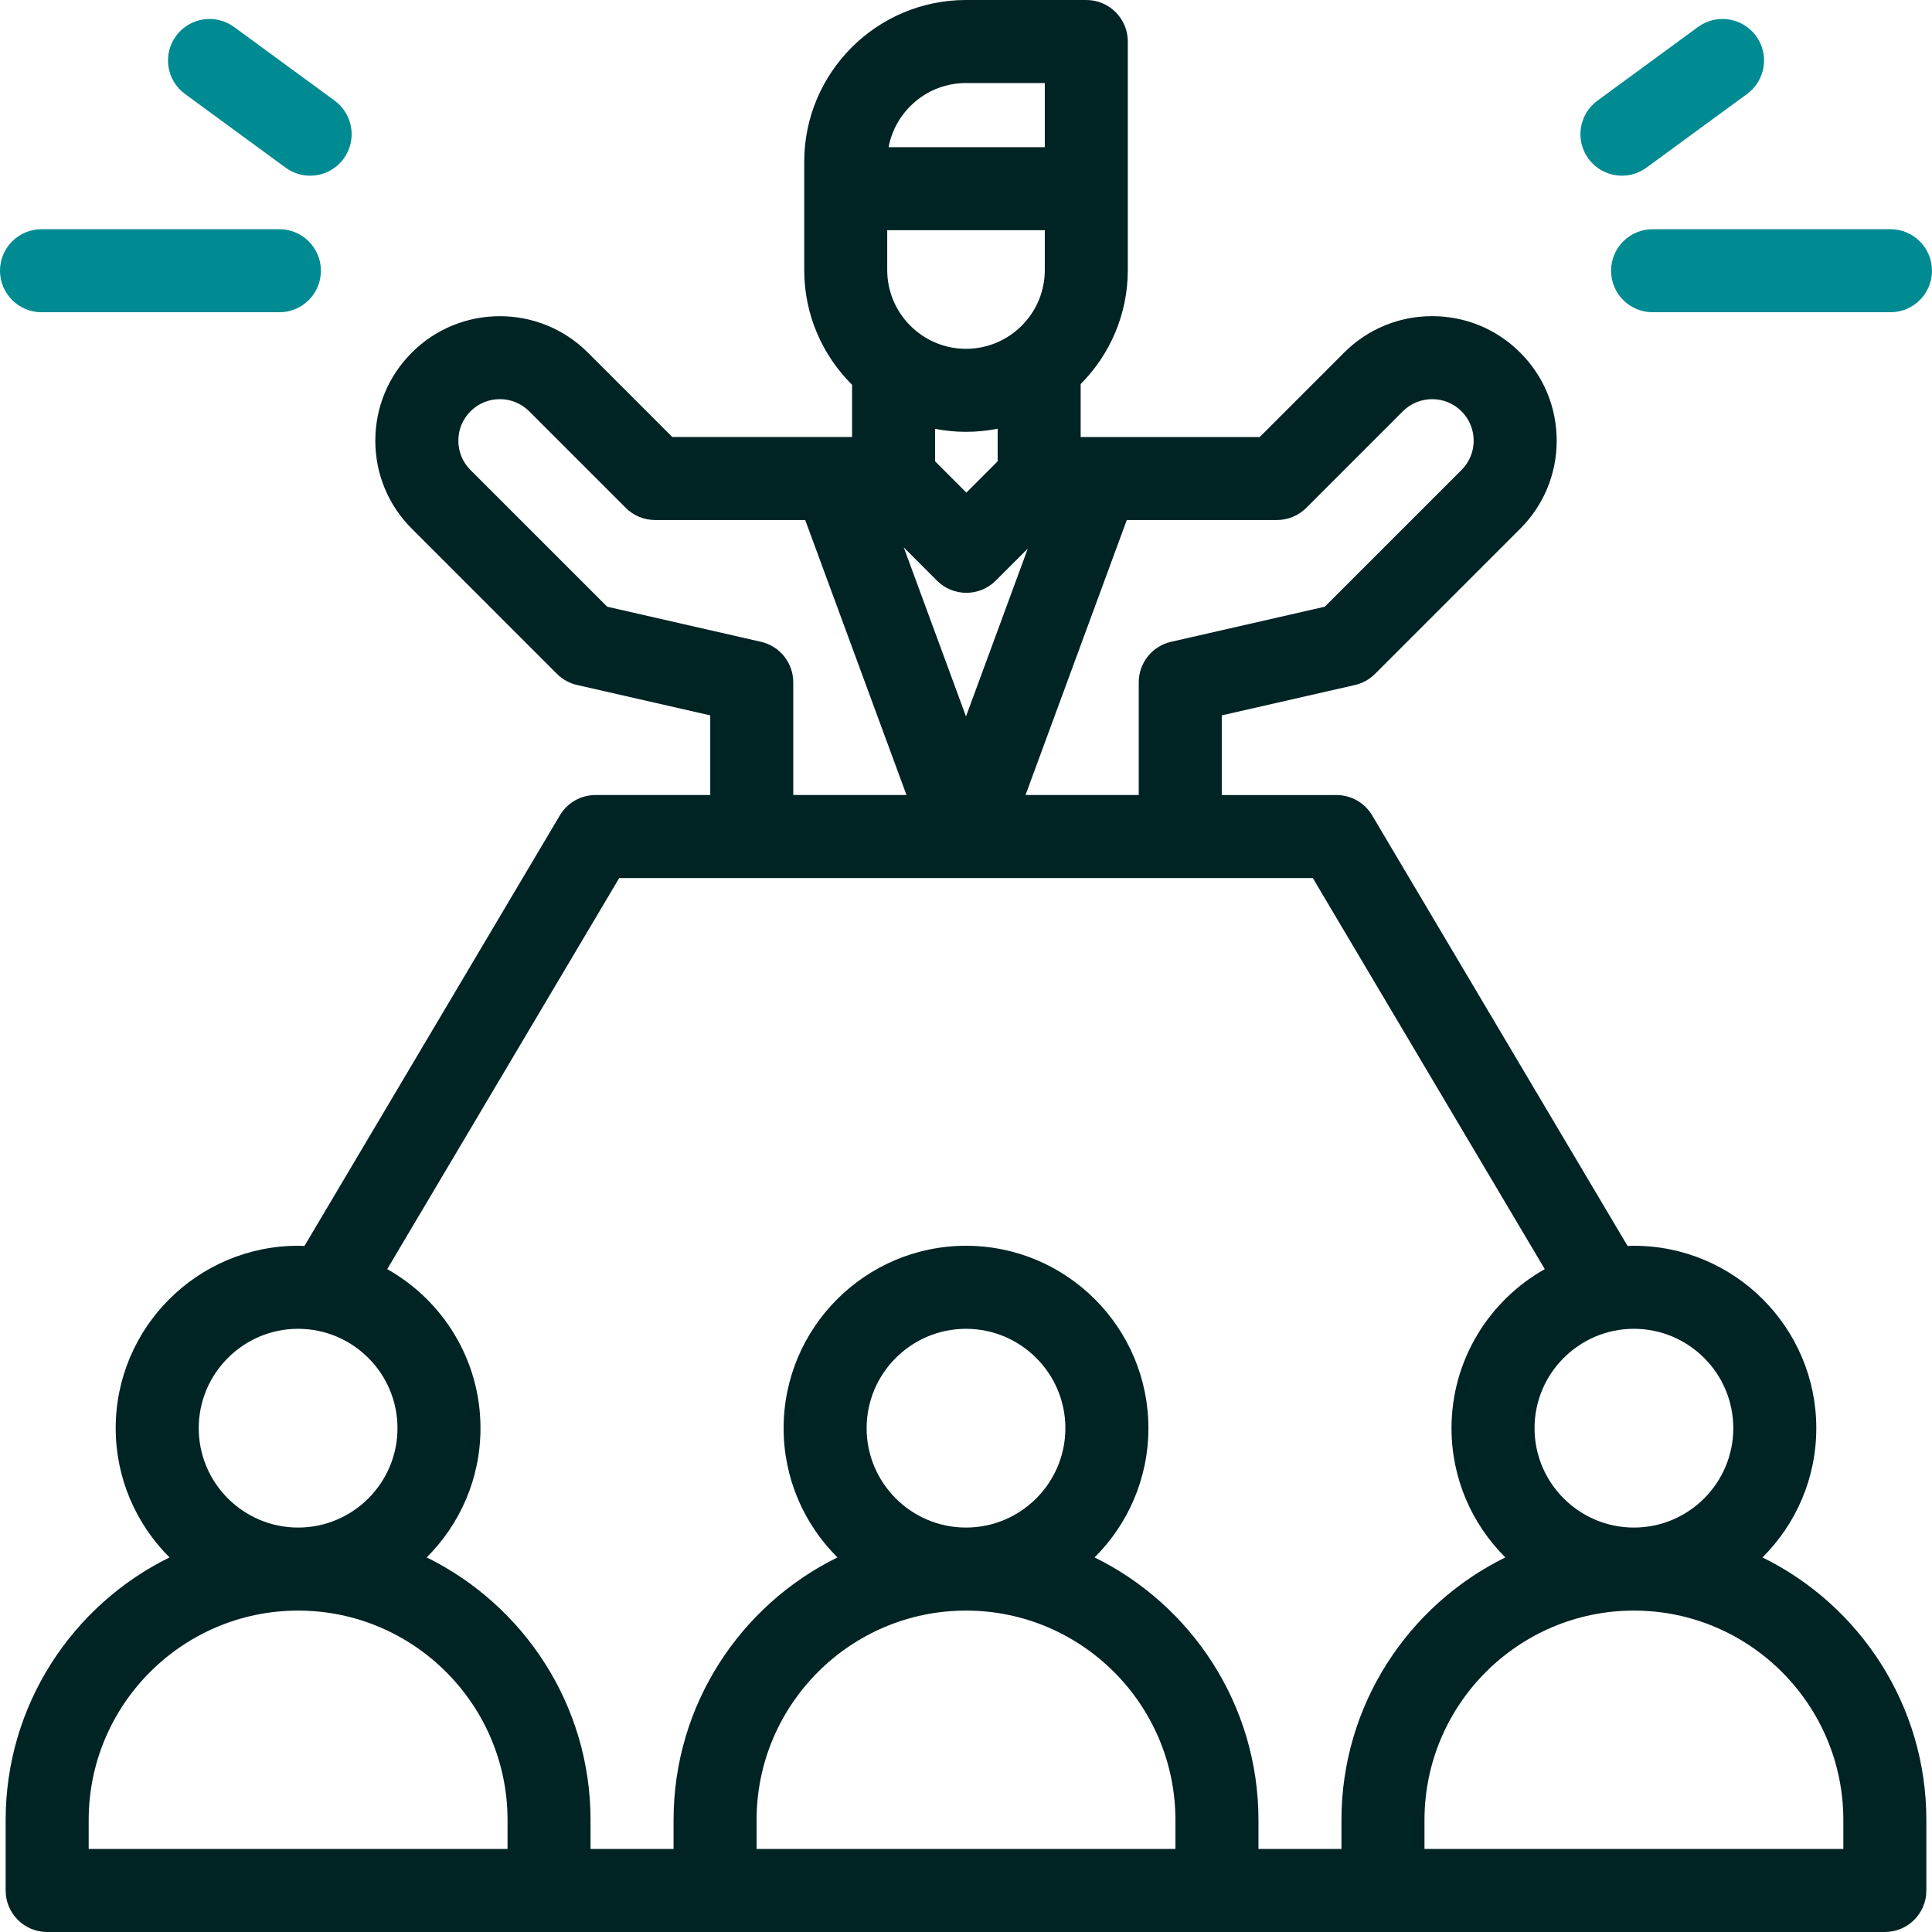<svg xmlns="http://www.w3.org/2000/svg" width="80" height="80" viewBox="0 0 80 80" fill="none"><g clip-path="url(#clip0_19380_3984)"><path d="M78.28 9.491H68.43C67.481 9.491 66.711 10.261 66.711 11.21C66.711 12.159 67.481 12.929 68.43 12.929H78.28C79.229 12.929 79.999 12.159 79.999 11.21C79.999 10.261 79.229 9.491 78.28 9.491Z" fill="#008A91"></path><path d="M68.176 6.942L72.342 3.891C73.108 3.33 73.274 2.254 72.713 1.488C72.152 0.723 71.076 0.557 70.311 1.117L66.145 4.169C65.379 4.73 65.213 5.806 65.774 6.571C66.11 7.031 66.632 7.275 67.162 7.275C67.514 7.275 67.87 7.166 68.176 6.942Z" fill="#008A91"></path><path d="M11.569 9.491H1.719C0.77 9.491 0 10.261 0 11.21C0 12.159 0.77 12.929 1.719 12.929H11.569C12.518 12.929 13.288 12.159 13.288 11.21C13.288 10.261 12.518 9.491 11.569 9.491Z" fill="#008A91"></path><path d="M13.858 4.169L9.692 1.117C8.926 0.557 7.85 0.723 7.289 1.488C6.728 2.254 6.894 3.33 7.66 3.891L11.826 6.942C12.133 7.167 12.488 7.275 12.841 7.275C13.37 7.275 13.892 7.031 14.229 6.571C14.79 5.806 14.623 4.73 13.858 4.169Z" fill="#008A91"></path><path d="M72.98 64.489C74.356 63.121 75.209 61.227 75.209 59.138C75.209 54.973 71.821 51.585 67.657 51.585C67.569 51.585 67.481 51.589 67.394 51.592L56.818 33.763C56.509 33.241 55.947 32.921 55.34 32.921H50.591V29.622L56.104 28.365C56.42 28.293 56.709 28.133 56.937 27.904L62.949 21.893C63.923 20.919 64.459 19.624 64.459 18.247C64.459 16.87 63.923 15.575 62.949 14.601C61.975 13.627 60.68 13.091 59.303 13.091C57.926 13.091 56.631 13.627 55.657 14.601L52.163 18.096H44.748V15.903C45.954 14.691 46.7 13.022 46.7 11.182V1.719C46.7 0.77 45.931 0 44.981 0H40C36.306 0 33.301 3.005 33.301 6.7V11.182C33.301 13.037 34.059 14.718 35.282 15.933V18.095H27.838L24.344 14.601C22.333 12.59 19.062 12.59 17.052 14.601C16.078 15.575 15.541 16.869 15.541 18.247C15.541 19.624 16.078 20.919 17.052 21.892L23.063 27.904C23.292 28.133 23.581 28.293 23.897 28.364L29.41 29.622V32.92H24.661C24.054 32.92 23.492 33.24 23.183 33.762L12.607 51.592C12.52 51.589 12.432 51.585 12.344 51.585C8.18 51.585 4.791 54.973 4.791 59.138C4.791 61.227 5.645 63.121 7.02 64.489C3.005 66.463 0.234 70.595 0.234 75.363V78.281C0.234 79.231 1.004 80 1.953 80H78.048C78.997 80 79.766 79.231 79.766 78.281V75.363C79.766 70.595 76.996 66.463 72.98 64.489ZM71.772 59.138C71.772 61.407 69.926 63.253 67.657 63.253C65.388 63.253 63.542 61.407 63.542 59.138C63.542 56.869 65.388 55.023 67.657 55.023C69.926 55.023 71.772 56.869 71.772 59.138ZM52.874 21.533C53.33 21.533 53.767 21.352 54.09 21.029L58.088 17.031C58.758 16.361 59.848 16.361 60.518 17.031C60.843 17.356 61.022 17.788 61.022 18.247C61.022 18.706 60.843 19.137 60.518 19.462L54.857 25.123L48.49 26.576C47.708 26.754 47.153 27.45 47.153 28.252V32.92H42.465L46.658 21.533H52.874ZM40 29.666L37.423 22.667L38.8 24.044C39.136 24.379 39.575 24.547 40.015 24.547C40.455 24.547 40.895 24.379 41.23 24.044L42.56 22.714L40 29.666ZM36.738 11.182V9.531H43.263V11.182C43.263 12.98 41.799 14.444 40 14.444C38.202 14.444 36.738 12.98 36.738 11.182ZM40 3.438H43.263V6.094H36.794C37.079 4.583 38.408 3.438 40 3.438ZM40 17.881C40.449 17.881 40.887 17.836 41.311 17.752V19.102L40.015 20.398L38.719 19.102V17.757C39.134 17.838 39.562 17.881 40 17.881ZM31.511 26.576L25.144 25.123L19.482 19.462C19.157 19.137 18.979 18.706 18.979 18.247C18.979 17.788 19.157 17.356 19.482 17.031C19.807 16.707 20.238 16.528 20.698 16.528C21.157 16.528 21.588 16.707 21.913 17.031L25.911 21.029C26.233 21.352 26.67 21.533 27.126 21.533H33.342L37.536 32.92H32.847V28.252C32.847 27.45 32.293 26.754 31.511 26.576ZM12.344 55.023C14.613 55.023 16.459 56.869 16.459 59.138C16.459 61.407 14.613 63.253 12.344 63.253C10.075 63.253 8.229 61.407 8.229 59.138C8.229 56.869 10.075 55.023 12.344 55.023ZM21.016 76.562H3.672V75.363C3.672 70.581 7.562 66.691 12.344 66.691C17.126 66.691 21.016 70.581 21.016 75.363V76.562ZM17.667 64.489C19.043 63.121 19.896 61.227 19.896 59.138C19.896 56.313 18.337 53.847 16.034 52.552L25.64 36.358H54.361L63.966 52.552C61.664 53.847 60.104 56.313 60.104 59.138C60.104 61.227 60.957 63.121 62.333 64.489C58.318 66.463 55.547 70.595 55.547 75.363V76.562H52.11V75.363C52.11 70.595 49.339 66.463 45.324 64.489C46.7 63.121 47.553 61.227 47.553 59.138C47.553 54.973 44.164 51.585 40 51.585C35.836 51.585 32.448 54.973 32.448 59.138C32.448 61.227 33.301 63.121 34.677 64.489C30.661 66.463 27.891 70.595 27.891 75.363V76.562H24.453V75.363C24.453 70.595 21.683 66.463 17.667 64.489ZM31.328 76.562V75.363C31.328 70.581 35.218 66.691 40 66.691C44.782 66.691 48.672 70.581 48.672 75.363V76.562H31.328ZM40 63.253C37.731 63.253 35.885 61.407 35.885 59.138C35.885 56.869 37.731 55.023 40 55.023C42.269 55.023 44.115 56.869 44.115 59.138C44.115 61.407 42.269 63.253 40 63.253ZM76.329 76.562H58.985V75.363C58.985 70.581 62.875 66.691 67.657 66.691C72.439 66.691 76.329 70.581 76.329 75.363V76.562Z" fill="#002324"></path></g><defs><clipPath id="clip0_19380_3984"><rect width="80" height="80" fill="white"></rect></clipPath></defs></svg>